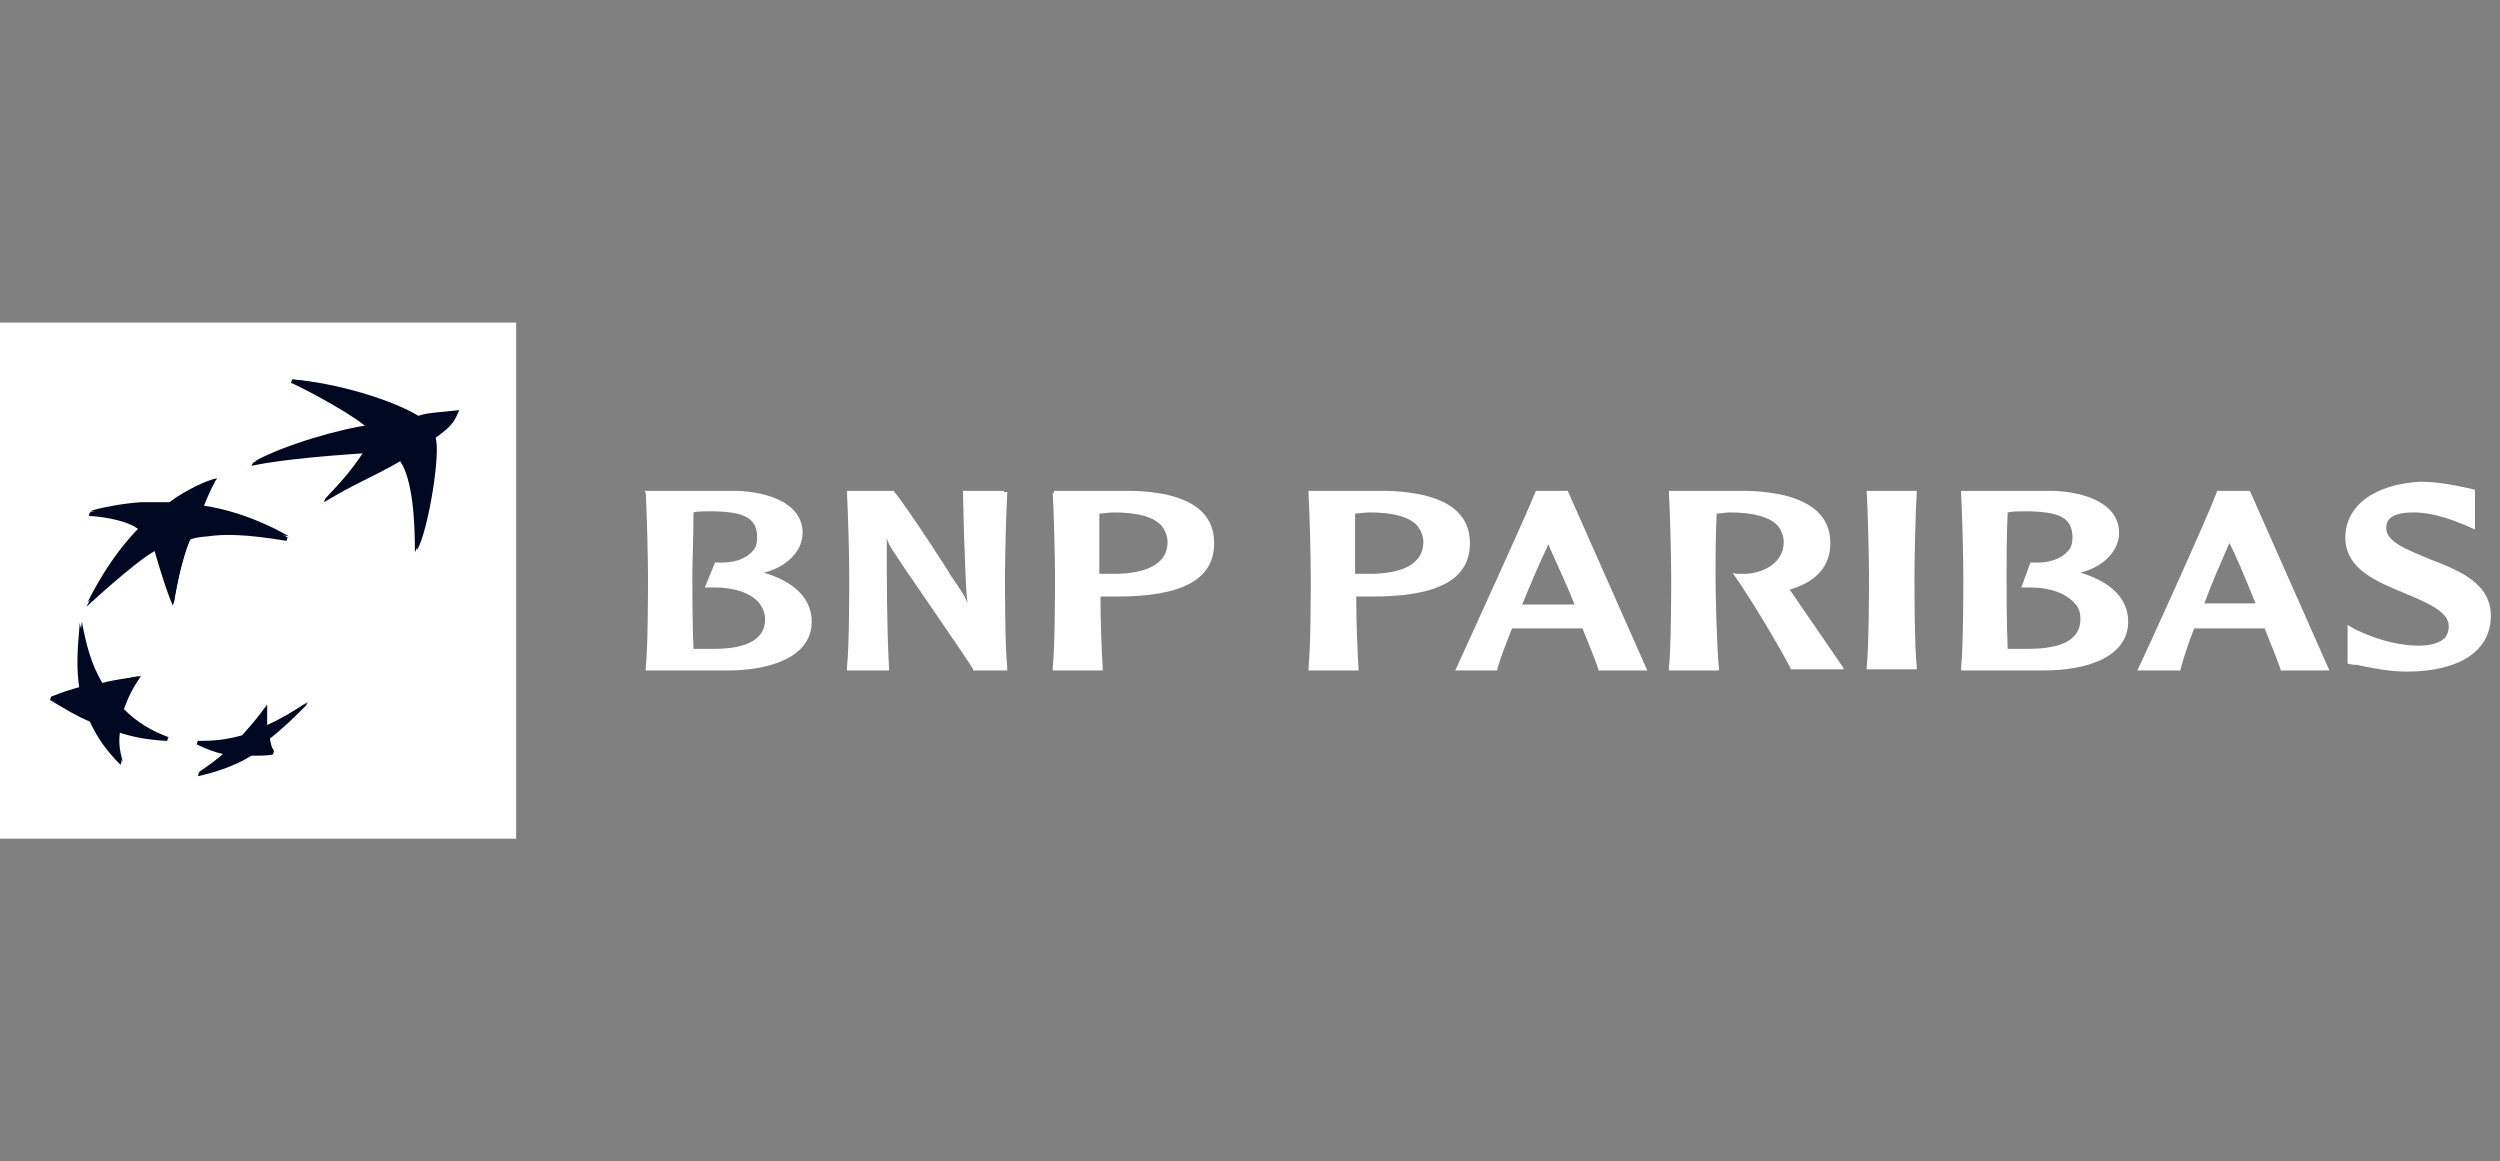 <?xml version="1.0" encoding="UTF-8"?>
<svg xmlns="http://www.w3.org/2000/svg" width="155" height="72" viewBox="0 0 155 72" fill="none">
  <rect x="0" y="0" width="155" height="72" fill="#808080" stroke="none"/>
  <g clip-path="url(#clip0_2582_18232)">
    <path d="M32 20H0V52H32V20Z" fill="white"></path>
    <path d="M31.014 36.141C31.014 42.837 31.296 49.674 31.296 49.674C31.296 50.449 30.802 50.943 30.168 50.943H2.468C1.833 50.943 1.41 50.379 1.34 49.674C1.34 49.674 0.564 43.824 0.564 34.943C0.564 25.991 1.41 21.833 1.41 21.833C1.481 21.128 1.904 20.564 2.538 20.564H30.238C30.873 20.564 31.366 21.128 31.366 21.833C31.296 21.833 31.014 29.515 31.014 36.141Z" fill="white"></path>
    <path d="M24.81 28.599C22.836 29.727 22.202 29.868 20.087 31.137L20.158 30.925C21.285 29.727 21.779 29.163 22.484 28.106C20.51 28.247 17.62 28.458 15.576 28.881L15.717 28.67C17.62 27.753 21.074 26.837 22.836 26.626C22.413 25.991 18.889 24.088 18.043 23.736L18.114 23.524C20.792 23.806 24.316 25.075 25.796 25.991C26.431 25.78 27.136 25.78 28.334 25.639C28.334 25.639 28.122 26.344 26.854 27.26C27.206 28.106 26.431 32.969 25.726 34.238C25.726 32.264 25.585 29.727 24.81 28.599Z" fill="#000921"></path>
    <path d="M10.361 45.938L10.432 45.727C9.375 45.304 8.317 45.022 7.472 44.176C7.754 43.401 8.035 42.837 8.529 42.132L8.599 41.921C7.683 42.062 6.908 42.414 6.132 42.555C5.498 41.498 5.287 40.018 4.934 38.608V38.749C4.793 40.37 4.723 41.498 4.934 42.767C4.3 42.978 3.736 42.978 3.172 43.19L3.102 43.401C3.947 43.894 4.582 44.317 5.569 44.74C6.062 45.797 6.626 46.573 7.472 47.419L7.542 47.207C7.401 46.573 7.19 46.079 7.26 45.375C8.317 45.727 9.163 45.868 10.361 45.938Z" fill="#000921"></path>
    <path d="M13.322 29.868C13.322 29.868 12.899 30.643 12.547 31.63H12.476C14.943 31.983 17.269 32.969 17.833 33.322L17.763 33.533C15.225 33.11 13.886 33.11 12.899 33.251C11.983 33.322 11.771 33.463 11.771 33.463C11.208 34.661 10.926 36.634 10.785 37.339L10.714 37.551C10.221 36.423 9.586 34.167 9.586 34.167C8.318 34.872 5.357 37.621 5.357 37.621C6.979 34.379 8.67 32.899 8.67 32.899C8.106 32.335 6.626 32.053 5.498 31.983L5.569 31.771C6.274 31.56 7.683 31.489 8.6 31.419C9.727 31.419 10.362 31.419 10.362 31.419C11.278 30.643 12.758 29.938 13.322 29.868Z" fill="#000921"></path>
    <path d="M16.424 43.894C15.931 44.599 15.438 45.163 14.874 45.797C14.028 46.009 13.041 45.938 12.266 45.938L12.195 46.15C12.759 46.432 13.323 46.643 13.957 46.784C13.464 47.207 12.83 47.559 12.336 47.912L12.266 48.123C13.253 47.912 14.592 47.489 15.579 46.855C16.072 46.855 16.565 46.855 16.918 46.784L16.988 46.573C16.918 46.361 16.706 46.22 16.636 45.868C17.552 45.163 18.186 44.529 18.962 43.753L19.103 43.542C18.328 44.035 17.411 44.811 16.565 45.233C16.495 44.74 16.424 44.388 16.424 43.894Z" fill="#000921"></path>
    <path d="M24.952 28.388C22.979 29.515 22.344 29.657 20.23 30.925C21.498 29.586 21.921 29.022 22.697 27.824C20.723 27.894 17.833 28.176 15.789 28.599C17.551 27.612 21.146 26.555 22.979 26.344C22.556 25.78 19.031 23.947 18.115 23.524C20.864 23.736 24.318 24.793 25.939 25.78C26.573 25.568 27.278 25.568 28.476 25.427C28.194 25.991 28.194 26.344 26.996 27.119C27.349 27.965 26.573 32.828 25.868 34.097C25.868 32.053 25.657 29.515 24.952 28.388Z" fill="#000921"></path>
    <path d="M10.502 45.727C9.374 45.304 8.529 44.811 7.683 43.965C7.965 43.19 8.247 42.626 8.74 41.921C7.824 42.062 7.119 42.132 6.344 42.344C5.639 41.145 5.357 40.018 5.075 38.538C4.863 40.159 4.863 41.286 5.075 42.555C4.37 42.767 3.806 42.907 3.242 43.19C4.088 43.683 4.793 44.106 5.709 44.529C6.203 45.586 6.766 46.361 7.612 47.207C7.401 46.502 7.33 45.938 7.471 45.163C8.388 45.515 9.304 45.656 10.502 45.727Z" fill="#000921"></path>
    <path d="M13.463 29.656C13.111 30.15 12.688 30.996 12.617 31.348C15.507 31.771 17.904 33.251 17.904 33.251C15.366 32.828 14.027 32.828 13.04 32.969C12.124 33.04 11.912 33.181 11.912 33.181C11.207 34.661 10.785 37.269 10.785 37.269C10.291 36.141 9.657 33.885 9.657 33.885C8.388 34.59 5.428 37.339 5.428 37.339C7.049 34.097 8.741 32.617 8.741 32.617C8.177 32.053 6.696 31.771 5.569 31.7C6.133 31.489 7.613 31.207 8.741 31.137C9.868 31.137 10.503 31.137 10.503 31.137C11.419 30.432 12.899 29.727 13.463 29.656Z" fill="#000921"></path>
    <path d="M16.565 43.683C16.072 44.388 15.578 44.952 15.014 45.586C14.028 45.868 13.252 45.938 12.266 45.938C12.829 46.22 13.393 46.432 14.028 46.573C13.393 47.137 12.9 47.489 12.266 47.912C13.252 47.7 14.592 47.278 15.578 46.643C16.072 46.643 16.565 46.643 16.918 46.573C16.847 46.291 16.777 46.079 16.706 45.656C17.622 44.952 18.327 44.317 19.032 43.542C18.186 44.106 17.482 44.529 16.565 44.952C16.565 44.529 16.565 44.176 16.565 43.683Z" fill="#000921"></path>
    <path d="M43.983 31.701C46.167 31.701 46.943 32.123 46.943 33.322C46.943 33.674 46.872 33.956 46.661 34.167C46.238 34.661 45.463 34.943 44.405 34.872H44.335L43.7 36.423H44.335C45.533 36.423 46.59 36.775 47.084 37.41C47.295 37.692 47.436 38.044 47.436 38.397C47.436 39.595 46.379 40.229 44.264 40.229C43.912 40.229 43.348 40.229 42.996 40.229C42.925 38.608 42.925 36.352 42.925 35.718C42.925 34.943 42.996 33.251 42.996 31.771C43.207 31.701 43.63 31.701 43.983 31.701ZM40.035 30.573C40.106 31.701 40.176 34.661 40.176 35.718C40.176 36.705 40.176 40.018 40.035 41.427V41.568H45.11C47.648 41.568 50.326 40.793 50.326 38.538C50.326 37.128 49.269 36.071 47.366 35.507C48.775 35.154 49.762 34.167 49.762 33.04C49.762 31.207 47.648 30.502 45.674 30.432H39.965L40.035 30.573Z" fill="white"></path>
    <path d="M62.239 30.432H59.701L59.772 33.251C59.842 34.661 59.842 36.071 59.983 37.41C59.842 36.987 59.701 36.775 58.926 35.648C58.926 35.577 56.318 31.559 55.402 30.432H52.512V30.573C52.582 31.701 52.653 34.661 52.653 35.718C52.653 36.705 52.653 40.018 52.512 41.427V41.568H55.12V41.427C54.979 38.749 54.979 36 54.979 33.322C55.049 33.674 55.19 33.886 55.613 34.52C55.613 34.59 60.124 41.075 60.336 41.498V41.568H62.45V41.427C62.309 40.018 62.309 36.705 62.309 35.718C62.309 34.661 62.38 31.701 62.45 30.573V30.502H62.239V30.432Z" fill="white"></path>
    <path d="M69.076 31.771C70.556 31.771 71.543 32.053 72.036 32.617C72.248 32.899 72.388 33.251 72.388 33.604C72.388 35.225 70.556 35.577 69.076 35.577H68.441C68.441 35.577 68.3 35.577 68.159 35.577C68.159 35.225 68.159 34.731 68.159 34.167C68.159 33.463 68.159 32.617 68.159 31.841C68.371 31.841 68.723 31.771 69.076 31.771ZM65.269 30.573C65.34 31.701 65.41 34.661 65.41 35.718C65.41 36.705 65.41 40.018 65.269 41.427V41.568H68.371V41.427C68.3 40.37 68.23 38.467 68.23 36.987C68.371 36.987 68.794 36.987 68.794 36.987H69.217C73.305 36.987 75.278 35.93 75.278 33.674C75.278 31.066 72.529 30.502 70.204 30.432H65.34V30.573" fill="white"></path>
    <path d="M84.933 31.771C86.413 31.771 87.4 32.053 87.894 32.617C88.105 32.899 88.246 33.251 88.246 33.604C88.246 35.225 86.413 35.577 84.933 35.577H84.299C84.299 35.577 84.158 35.577 84.017 35.577C84.017 35.225 84.017 34.731 84.017 34.167C84.017 33.463 84.017 32.617 84.017 31.841C84.228 31.841 84.581 31.771 84.933 31.771ZM81.127 30.573C81.197 31.701 81.268 34.661 81.268 35.718C81.268 36.705 81.268 40.018 81.127 41.427V41.568H84.228V41.427C84.158 40.37 84.087 38.467 84.087 36.987C84.228 36.987 84.651 36.987 84.651 36.987H85.074C89.162 36.987 91.136 35.93 91.136 33.674C91.136 31.066 88.316 30.502 85.99 30.432H81.127V30.573Z" fill="white"></path>
    <path d="M96 33.745C96.212 34.308 96.917 35.718 97.622 37.48C97.481 37.48 97.34 37.48 97.34 37.48H96C96 37.48 94.591 37.48 94.379 37.48C94.943 36.071 95.507 34.802 96 33.745ZM95.225 30.432C94.591 32.053 90.855 40.159 90.291 41.427L90.221 41.568H92.829V41.498C93.04 40.722 93.392 39.877 93.745 38.96C93.886 38.96 95.93 38.96 95.93 38.96H97.763C97.763 38.96 98.044 38.96 98.115 38.96C98.608 40.159 98.961 41.075 99.102 41.498V41.568H102.133L97.199 30.432H97.269H95.225Z" fill="white"></path>
    <path d="M103.473 30.573C103.543 31.701 103.614 34.661 103.614 35.718C103.614 36.705 103.614 40.018 103.473 41.427V41.568H106.574V41.427C106.433 40.018 106.363 36.705 106.363 35.718C106.363 34.943 106.363 33.251 106.433 31.841C106.644 31.841 106.997 31.771 107.279 31.771C108.689 31.771 109.746 32.053 110.239 32.617C110.451 32.899 110.592 33.251 110.592 33.604C110.592 34.872 109.393 35.507 108.266 35.577C107.913 35.577 107.631 35.577 107.631 35.577L107.42 35.507L107.561 35.718C108.689 37.339 110.31 40.088 111.015 41.427V41.498H114.327L114.257 41.357C114.116 41.145 111.931 37.974 111.015 36.634L110.944 36.564C112.636 36.071 113.481 35.084 113.481 33.674C113.481 31.137 110.733 30.502 108.336 30.432H103.473V30.573Z" fill="white"></path>
    <path d="M118.697 30.432H115.736V30.502C115.807 31.63 115.877 34.59 115.877 35.648C115.877 36.634 115.877 39.947 115.736 41.357V41.498H118.838V41.357C118.697 39.947 118.697 36.634 118.697 35.648C118.697 34.59 118.767 31.63 118.838 30.502V30.432H118.697Z" fill="white"></path>
    <path d="M125.533 31.701C127.718 31.701 128.493 32.123 128.493 33.322C128.493 33.674 128.423 33.956 128.211 34.167C127.789 34.661 127.013 34.943 125.956 34.872H125.886L125.322 36.423H125.886C127.084 36.423 128.071 36.775 128.634 37.41C128.916 37.692 128.987 38.044 128.987 38.397C128.987 39.595 127.93 40.229 125.745 40.229C125.392 40.229 124.828 40.229 124.476 40.229C124.405 38.608 124.405 36.352 124.405 35.718C124.405 34.943 124.405 33.251 124.476 31.771C124.758 31.701 125.181 31.701 125.533 31.701ZM121.586 30.573C121.656 31.701 121.727 34.661 121.727 35.718C121.727 36.705 121.727 40.018 121.586 41.427V41.568H126.731C129.269 41.568 131.947 40.793 131.947 38.538C131.947 37.128 130.89 36.071 128.987 35.507C130.397 35.154 131.383 34.167 131.383 33.04C131.383 31.207 129.269 30.502 127.295 30.432H121.586V30.573Z" fill="white"></path>
    <path d="M138.221 33.674C138.503 34.167 139.137 35.648 139.842 37.41C139.701 37.41 139.631 37.41 139.631 37.41H138.291C138.291 37.41 136.882 37.41 136.67 37.41C137.164 36.071 137.728 34.802 138.221 33.674ZM139.49 30.432H137.446V30.502C136.811 32.194 132.935 40.722 132.582 41.427L132.512 41.568H135.19V41.498C135.402 40.722 135.684 39.877 136.036 38.96C136.106 38.96 138.221 38.96 138.221 38.96H140.054H140.406C140.899 40.159 141.252 41.075 141.393 41.498V41.568H144.424L139.49 30.432Z" fill="white"></path>
    <path d="M145.41 33.322C145.41 35.295 147.384 36.071 149.075 36.775C150.415 37.339 151.824 37.903 151.824 38.819C151.824 39.101 151.754 39.313 151.613 39.524C151.26 39.877 150.626 40.088 149.569 40.018C148.511 39.947 147.384 39.665 146.045 39.031L145.551 38.749V39.172V41.145L145.904 41.216H146.115C146.749 41.357 148.018 41.639 149.216 41.639C152.459 41.639 154.432 40.37 154.432 38.185C154.432 36.141 152.459 35.366 150.626 34.661C149.287 34.097 147.948 33.604 147.948 32.758C147.948 32.476 147.948 31.771 149.639 31.771C150.908 31.771 152.106 32.264 152.811 32.546L153.445 32.828V32.405V30.361L152.811 30.22C152.177 30.079 151.119 29.868 150.062 29.868C147.243 30.009 145.41 31.348 145.41 33.322Z" fill="white"></path>
  </g>
  <defs>
    <clipPath id="clip0_2582_18232">
      <rect width="154.432" height="72" fill="white"></rect>
    </clipPath>
  </defs>
</svg>
